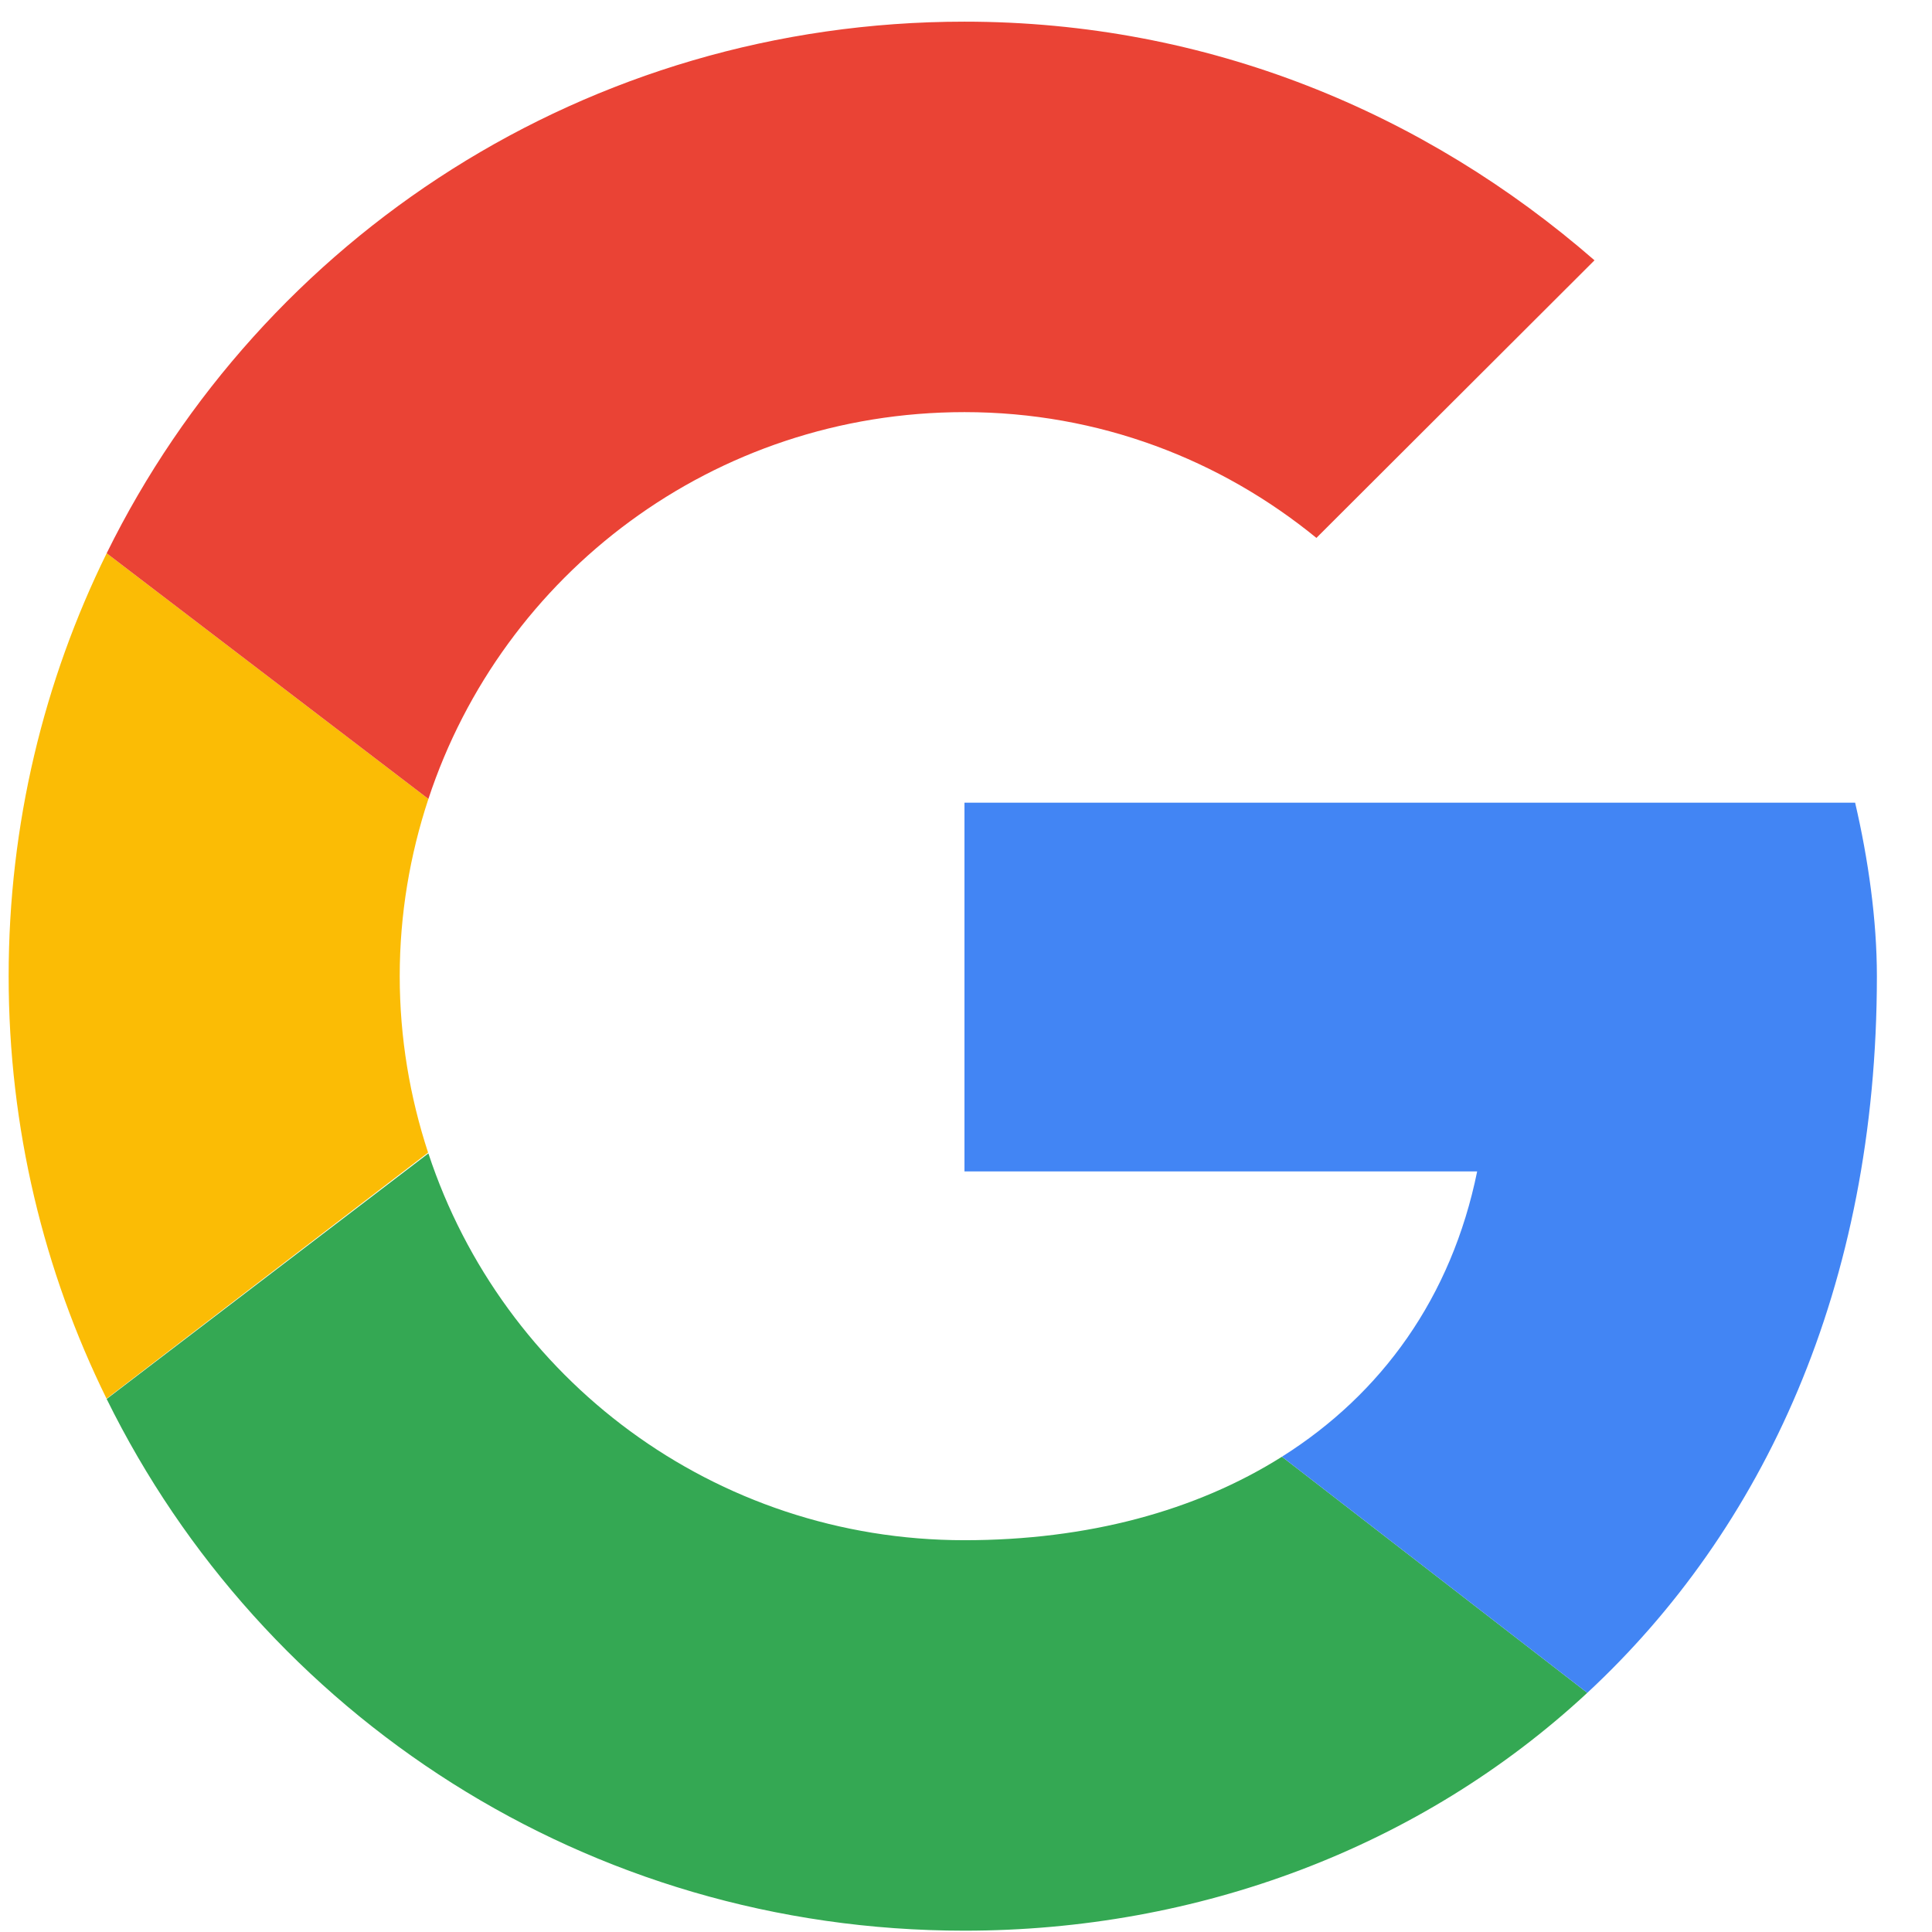 <svg width="19" height="19" viewBox="0 0 19 19" fill="none" xmlns="http://www.w3.org/2000/svg">
<path d="M3.931 9.6C3.931 8.99 4.032 8.405 4.213 7.857L1.049 5.441C0.433 6.693 0.085 8.104 0.085 9.6C0.085 11.094 0.432 12.504 1.048 13.755L4.21 11.335C4.031 10.789 3.931 10.206 3.931 9.6Z" fill="#FBBC05"/>
<path d="M9.485 4.053C10.81 4.053 12.006 4.522 12.946 5.29L15.681 2.56C14.014 1.109 11.878 0.213 9.485 0.213C5.771 0.213 2.578 2.337 1.049 5.441L4.213 7.857C4.942 5.644 7.02 4.053 9.485 4.053Z" fill="#EA4335"/>
<path d="M9.485 15.147C7.02 15.147 4.942 13.556 4.213 11.343L1.049 13.758C2.578 16.863 5.771 18.987 9.485 18.987C11.778 18.987 13.967 18.173 15.61 16.648L12.607 14.326C11.76 14.86 10.693 15.147 9.485 15.147Z" fill="#34A853"/>
<path d="M18.458 9.6C18.458 9.046 18.373 8.448 18.244 7.894H9.485V11.52H14.527C14.275 12.757 13.589 13.707 12.607 14.326L15.61 16.648C17.336 15.046 18.458 12.66 18.458 9.6Z" fill="#4285F4"/>
</svg>
